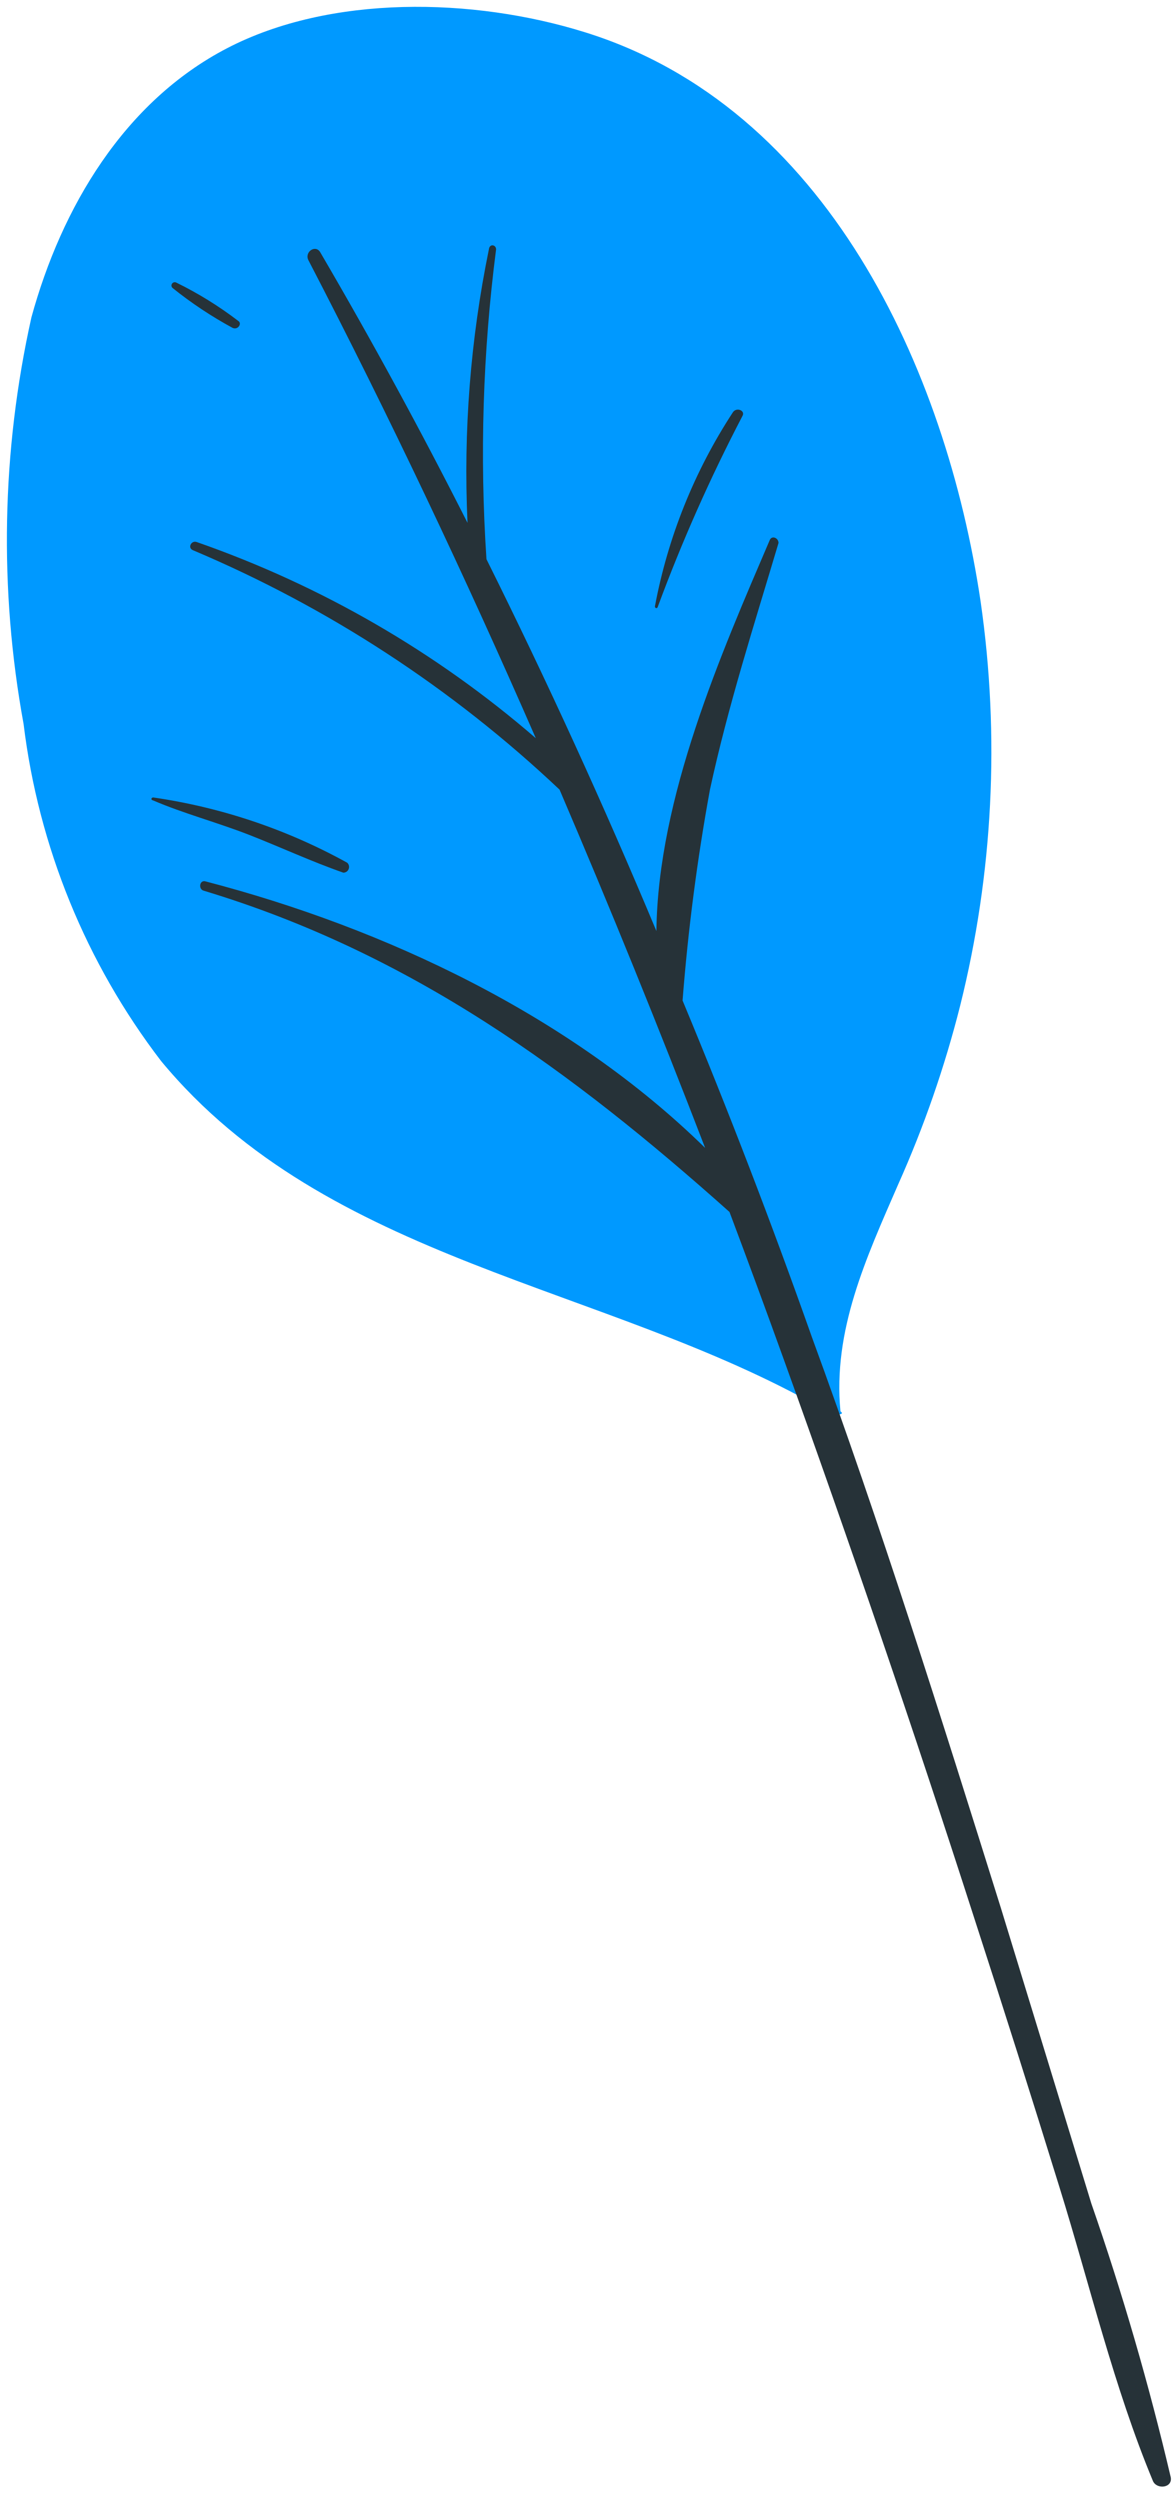 <?xml version="1.0" encoding="UTF-8"?> <svg xmlns="http://www.w3.org/2000/svg" width="62" height="132" viewBox="0 0 62 132" fill="none"> <path d="M51.788 31.769C52.813 38.883 52.447 46.127 50.708 53.101C49.892 56.335 48.797 59.492 47.436 62.536C45.736 66.443 43.973 70.256 44.386 74.528C44.799 74.798 43.386 74.751 43.338 74.338C31.933 67.841 17.288 66.65 8.505 56.024C4.541 50.847 2.035 44.705 1.246 38.234C-0.056 31.12 0.085 23.817 1.659 16.759C3.247 10.961 6.551 5.37 11.999 2.543C17.447 -0.285 24.976 -0.142 30.885 1.701C43.624 5.656 49.961 19.459 51.788 31.769Z" fill="#0099FF"></path> <path d="M57.633 116.35C56.045 111.156 54.456 105.962 52.868 100.784C49.691 90.635 46.515 80.532 42.877 70.605C40.759 64.612 38.483 58.687 36.047 52.831C36.337 49.097 36.819 45.381 37.493 41.697C38.446 37.281 39.828 32.992 41.114 28.672C41.114 28.402 40.765 28.259 40.653 28.513C38.096 34.485 34.745 42.109 34.665 49.162C31.891 42.522 28.899 35.978 25.691 29.529C25.328 24.072 25.499 18.593 26.199 13.169C26.199 12.915 25.85 12.851 25.818 13.169C24.845 17.917 24.466 22.767 24.69 27.608C22.244 22.768 19.65 18.003 16.907 13.312C16.653 12.899 16.065 13.312 16.288 13.741C20.576 22 24.563 30.435 28.296 38.98C23.036 34.429 16.962 30.915 10.395 28.624C10.109 28.513 9.886 28.926 10.188 29.053C17.346 32.076 23.904 36.358 29.551 41.697C32.23 47.955 34.792 54.261 37.238 60.614C30.091 53.609 20.306 49.003 10.855 46.541C10.538 46.446 10.458 46.954 10.76 47.033C21.704 50.337 30.202 56.564 38.525 63.997C39.489 66.56 40.436 69.133 41.368 71.717C44.894 81.501 48.251 91.344 51.438 101.245C52.974 105.978 54.483 110.743 55.965 115.54C57.554 120.655 58.825 126.055 60.889 131.011C61.096 131.472 61.938 131.377 61.827 130.805C60.68 125.917 59.281 121.093 57.633 116.35Z" fill="#263238"></path> <path d="M38.7 21.778C36.667 24.889 35.269 28.371 34.586 32.023C34.586 32.118 34.713 32.166 34.745 32.023C36.019 28.581 37.51 25.223 39.208 21.969C39.383 21.683 38.89 21.476 38.7 21.778Z" fill="#263238"></path> <path d="M18.337 45.556C15.158 43.798 11.687 42.63 8.092 42.109C7.996 42.109 7.933 42.236 8.092 42.268C9.68 42.951 11.475 43.428 13.143 44.079C14.81 44.73 16.447 45.493 18.13 46.08C18.191 46.081 18.251 46.063 18.302 46.029C18.352 45.995 18.391 45.946 18.413 45.889C18.436 45.833 18.44 45.77 18.427 45.711C18.413 45.651 18.382 45.597 18.337 45.556Z" fill="#263238"></path> <path d="M12.587 16.95C11.561 16.165 10.459 15.483 9.299 14.916C9.261 14.9 9.219 14.898 9.18 14.909C9.141 14.921 9.107 14.946 9.084 14.98C9.062 15.014 9.052 15.055 9.056 15.095C9.06 15.136 9.079 15.174 9.108 15.202C10.101 16.001 11.165 16.708 12.285 17.315C12.571 17.442 12.793 17.076 12.587 16.95Z" fill="#263238"></path> </svg> 